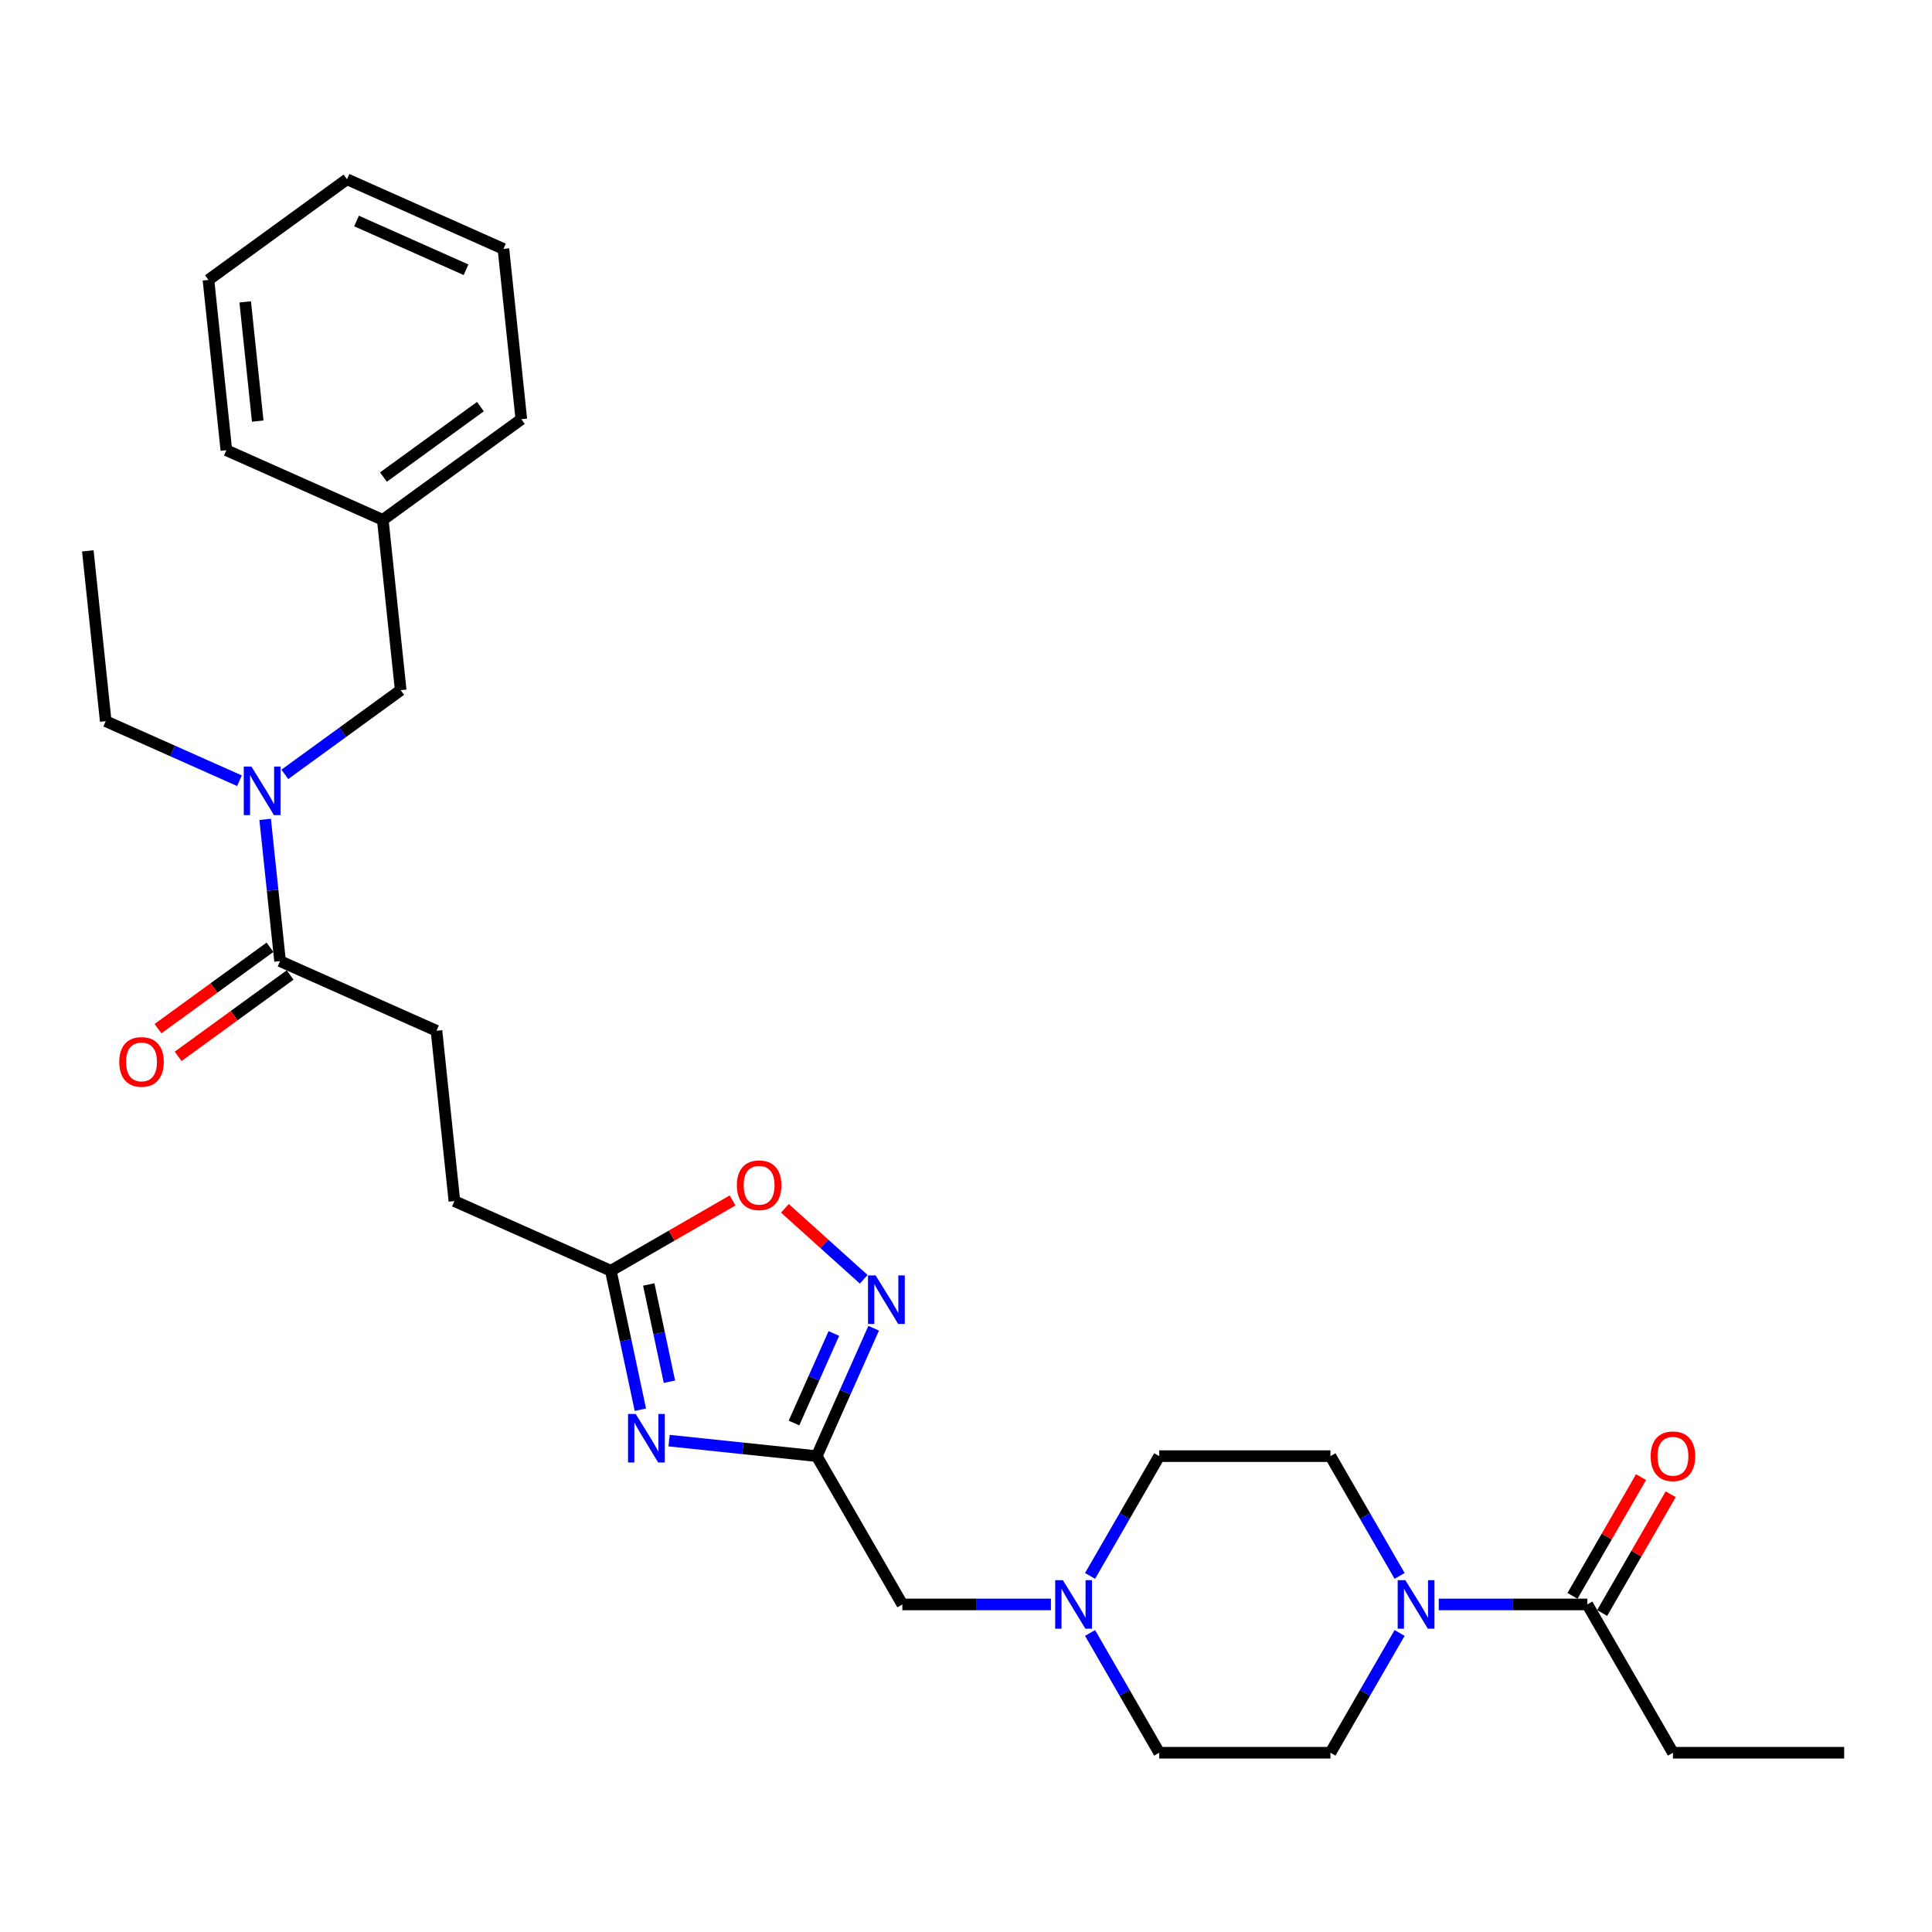 <?xml version='1.0' encoding='iso-8859-1'?>
<svg version='1.1' baseProfile='full'
              xmlns='http://www.w3.org/2000/svg'
                      xmlns:rdkit='http://www.rdkit.org/xml'
                      xmlns:xlink='http://www.w3.org/1999/xlink'
                  xml:space='preserve'
width='1000px' height='1000px' viewBox='0 0 1000 1000'>
<!-- END OF HEADER -->
<rect style='opacity:1.0;fill:#FFFFFF;stroke:none' width='1000' height='1000' x='0' y='0'> </rect>
<path class='bond-0' d='M 346.326,745.662 L 384.533,749.677' style='fill:none;fill-rule:evenodd;stroke:#0000FF;stroke-width:6px;stroke-linecap:butt;stroke-linejoin:miter;stroke-opacity:1' />
<path class='bond-0' d='M 384.533,749.677 L 422.74,753.693' style='fill:none;fill-rule:evenodd;stroke:#000000;stroke-width:6px;stroke-linecap:butt;stroke-linejoin:miter;stroke-opacity:1' />
<path class='bond-3' d='M 331.453,729.662 L 323.808,693.696' style='fill:none;fill-rule:evenodd;stroke:#0000FF;stroke-width:6px;stroke-linecap:butt;stroke-linejoin:miter;stroke-opacity:1' />
<path class='bond-3' d='M 323.808,693.696 L 316.163,657.731' style='fill:none;fill-rule:evenodd;stroke:#000000;stroke-width:6px;stroke-linecap:butt;stroke-linejoin:miter;stroke-opacity:1' />
<path class='bond-3' d='M 346.499,715.187 L 341.147,690.011' style='fill:none;fill-rule:evenodd;stroke:#0000FF;stroke-width:6px;stroke-linecap:butt;stroke-linejoin:miter;stroke-opacity:1' />
<path class='bond-3' d='M 341.147,690.011 L 335.796,664.835' style='fill:none;fill-rule:evenodd;stroke:#000000;stroke-width:6px;stroke-linecap:butt;stroke-linejoin:miter;stroke-opacity:1' />
<path class='bond-1' d='M 422.74,753.693 L 437.478,720.591' style='fill:none;fill-rule:evenodd;stroke:#000000;stroke-width:6px;stroke-linecap:butt;stroke-linejoin:miter;stroke-opacity:1' />
<path class='bond-1' d='M 437.478,720.591 L 452.216,687.488' style='fill:none;fill-rule:evenodd;stroke:#0000FF;stroke-width:6px;stroke-linecap:butt;stroke-linejoin:miter;stroke-opacity:1' />
<path class='bond-1' d='M 410.967,736.552 L 421.284,713.38' style='fill:none;fill-rule:evenodd;stroke:#000000;stroke-width:6px;stroke-linecap:butt;stroke-linejoin:miter;stroke-opacity:1' />
<path class='bond-1' d='M 421.284,713.38 L 431.601,690.209' style='fill:none;fill-rule:evenodd;stroke:#0000FF;stroke-width:6px;stroke-linecap:butt;stroke-linejoin:miter;stroke-opacity:1' />
<path class='bond-9' d='M 422.74,753.693 L 467.057,830.453' style='fill:none;fill-rule:evenodd;stroke:#000000;stroke-width:6px;stroke-linecap:butt;stroke-linejoin:miter;stroke-opacity:1' />
<path class='bond-29' d='M 447.056,662.155 L 426.661,643.792' style='fill:none;fill-rule:evenodd;stroke:#0000FF;stroke-width:6px;stroke-linecap:butt;stroke-linejoin:miter;stroke-opacity:1' />
<path class='bond-29' d='M 426.661,643.792 L 406.266,625.428' style='fill:none;fill-rule:evenodd;stroke:#FF0000;stroke-width:6px;stroke-linecap:butt;stroke-linejoin:miter;stroke-opacity:1' />
<path class='bond-2' d='M 724.434,845.219 L 706.539,876.216' style='fill:none;fill-rule:evenodd;stroke:#0000FF;stroke-width:6px;stroke-linecap:butt;stroke-linejoin:miter;stroke-opacity:1' />
<path class='bond-2' d='M 706.539,876.216 L 688.643,907.212' style='fill:none;fill-rule:evenodd;stroke:#000000;stroke-width:6px;stroke-linecap:butt;stroke-linejoin:miter;stroke-opacity:1' />
<path class='bond-6' d='M 744.695,830.453 L 783.145,830.453' style='fill:none;fill-rule:evenodd;stroke:#0000FF;stroke-width:6px;stroke-linecap:butt;stroke-linejoin:miter;stroke-opacity:1' />
<path class='bond-6' d='M 783.145,830.453 L 821.594,830.453' style='fill:none;fill-rule:evenodd;stroke:#000000;stroke-width:6px;stroke-linecap:butt;stroke-linejoin:miter;stroke-opacity:1' />
<path class='bond-30' d='M 724.434,815.686 L 706.539,784.69' style='fill:none;fill-rule:evenodd;stroke:#0000FF;stroke-width:6px;stroke-linecap:butt;stroke-linejoin:miter;stroke-opacity:1' />
<path class='bond-30' d='M 706.539,784.69 L 688.643,753.693' style='fill:none;fill-rule:evenodd;stroke:#000000;stroke-width:6px;stroke-linecap:butt;stroke-linejoin:miter;stroke-opacity:1' />
<path class='bond-4' d='M 316.163,657.731 L 347.674,639.538' style='fill:none;fill-rule:evenodd;stroke:#000000;stroke-width:6px;stroke-linecap:butt;stroke-linejoin:miter;stroke-opacity:1' />
<path class='bond-4' d='M 347.674,639.538 L 379.184,621.346' style='fill:none;fill-rule:evenodd;stroke:#FF0000;stroke-width:6px;stroke-linecap:butt;stroke-linejoin:miter;stroke-opacity:1' />
<path class='bond-18' d='M 316.163,657.731 L 235.192,621.68' style='fill:none;fill-rule:evenodd;stroke:#000000;stroke-width:6px;stroke-linecap:butt;stroke-linejoin:miter;stroke-opacity:1' />
<path class='bond-5' d='M 144.956,497.481 L 225.927,533.531' style='fill:none;fill-rule:evenodd;stroke:#000000;stroke-width:6px;stroke-linecap:butt;stroke-linejoin:miter;stroke-opacity:1' />
<path class='bond-7' d='M 144.956,497.481 L 141.099,460.789' style='fill:none;fill-rule:evenodd;stroke:#000000;stroke-width:6px;stroke-linecap:butt;stroke-linejoin:miter;stroke-opacity:1' />
<path class='bond-7' d='M 141.099,460.789 L 137.243,424.098' style='fill:none;fill-rule:evenodd;stroke:#0000FF;stroke-width:6px;stroke-linecap:butt;stroke-linejoin:miter;stroke-opacity:1' />
<path class='bond-13' d='M 139.746,490.31 L 110.762,511.368' style='fill:none;fill-rule:evenodd;stroke:#000000;stroke-width:6px;stroke-linecap:butt;stroke-linejoin:miter;stroke-opacity:1' />
<path class='bond-13' d='M 110.762,511.368 L 81.778,532.426' style='fill:none;fill-rule:evenodd;stroke:#FF0000;stroke-width:6px;stroke-linecap:butt;stroke-linejoin:miter;stroke-opacity:1' />
<path class='bond-13' d='M 150.165,504.651 L 121.181,525.709' style='fill:none;fill-rule:evenodd;stroke:#000000;stroke-width:6px;stroke-linecap:butt;stroke-linejoin:miter;stroke-opacity:1' />
<path class='bond-13' d='M 121.181,525.709 L 92.197,546.768' style='fill:none;fill-rule:evenodd;stroke:#FF0000;stroke-width:6px;stroke-linecap:butt;stroke-linejoin:miter;stroke-opacity:1' />
<path class='bond-14' d='M 829.27,834.884 L 847.012,804.154' style='fill:none;fill-rule:evenodd;stroke:#000000;stroke-width:6px;stroke-linecap:butt;stroke-linejoin:miter;stroke-opacity:1' />
<path class='bond-14' d='M 847.012,804.154 L 864.755,773.423' style='fill:none;fill-rule:evenodd;stroke:#FF0000;stroke-width:6px;stroke-linecap:butt;stroke-linejoin:miter;stroke-opacity:1' />
<path class='bond-14' d='M 813.918,826.021 L 831.66,795.29' style='fill:none;fill-rule:evenodd;stroke:#000000;stroke-width:6px;stroke-linecap:butt;stroke-linejoin:miter;stroke-opacity:1' />
<path class='bond-14' d='M 831.66,795.29 L 849.403,764.56' style='fill:none;fill-rule:evenodd;stroke:#FF0000;stroke-width:6px;stroke-linecap:butt;stroke-linejoin:miter;stroke-opacity:1' />
<path class='bond-20' d='M 821.594,830.453 L 865.911,907.212' style='fill:none;fill-rule:evenodd;stroke:#000000;stroke-width:6px;stroke-linecap:butt;stroke-linejoin:miter;stroke-opacity:1' />
<path class='bond-10' d='M 147.426,400.806 L 177.412,379.02' style='fill:none;fill-rule:evenodd;stroke:#0000FF;stroke-width:6px;stroke-linecap:butt;stroke-linejoin:miter;stroke-opacity:1' />
<path class='bond-10' d='M 177.412,379.02 L 207.397,357.234' style='fill:none;fill-rule:evenodd;stroke:#000000;stroke-width:6px;stroke-linecap:butt;stroke-linejoin:miter;stroke-opacity:1' />
<path class='bond-21' d='M 123.956,404.107 L 89.338,388.694' style='fill:none;fill-rule:evenodd;stroke:#0000FF;stroke-width:6px;stroke-linecap:butt;stroke-linejoin:miter;stroke-opacity:1' />
<path class='bond-21' d='M 89.338,388.694 L 54.719,373.281' style='fill:none;fill-rule:evenodd;stroke:#000000;stroke-width:6px;stroke-linecap:butt;stroke-linejoin:miter;stroke-opacity:1' />
<path class='bond-8' d='M 543.956,830.453 L 505.507,830.453' style='fill:none;fill-rule:evenodd;stroke:#0000FF;stroke-width:6px;stroke-linecap:butt;stroke-linejoin:miter;stroke-opacity:1' />
<path class='bond-8' d='M 505.507,830.453 L 467.057,830.453' style='fill:none;fill-rule:evenodd;stroke:#000000;stroke-width:6px;stroke-linecap:butt;stroke-linejoin:miter;stroke-opacity:1' />
<path class='bond-16' d='M 564.217,815.686 L 582.113,784.69' style='fill:none;fill-rule:evenodd;stroke:#0000FF;stroke-width:6px;stroke-linecap:butt;stroke-linejoin:miter;stroke-opacity:1' />
<path class='bond-16' d='M 582.113,784.69 L 600.008,753.693' style='fill:none;fill-rule:evenodd;stroke:#000000;stroke-width:6px;stroke-linecap:butt;stroke-linejoin:miter;stroke-opacity:1' />
<path class='bond-17' d='M 564.217,845.219 L 582.113,876.216' style='fill:none;fill-rule:evenodd;stroke:#0000FF;stroke-width:6px;stroke-linecap:butt;stroke-linejoin:miter;stroke-opacity:1' />
<path class='bond-17' d='M 582.113,876.216 L 600.008,907.212' style='fill:none;fill-rule:evenodd;stroke:#000000;stroke-width:6px;stroke-linecap:butt;stroke-linejoin:miter;stroke-opacity:1' />
<path class='bond-19' d='M 207.397,357.234 L 198.133,269.085' style='fill:none;fill-rule:evenodd;stroke:#000000;stroke-width:6px;stroke-linecap:butt;stroke-linejoin:miter;stroke-opacity:1' />
<path class='bond-11' d='M 688.643,753.693 L 600.008,753.693' style='fill:none;fill-rule:evenodd;stroke:#000000;stroke-width:6px;stroke-linecap:butt;stroke-linejoin:miter;stroke-opacity:1' />
<path class='bond-12' d='M 688.643,907.212 L 600.008,907.212' style='fill:none;fill-rule:evenodd;stroke:#000000;stroke-width:6px;stroke-linecap:butt;stroke-linejoin:miter;stroke-opacity:1' />
<path class='bond-15' d='M 225.927,533.531 L 235.192,621.68' style='fill:none;fill-rule:evenodd;stroke:#000000;stroke-width:6px;stroke-linecap:butt;stroke-linejoin:miter;stroke-opacity:1' />
<path class='bond-22' d='M 198.133,269.085 L 269.839,216.987' style='fill:none;fill-rule:evenodd;stroke:#000000;stroke-width:6px;stroke-linecap:butt;stroke-linejoin:miter;stroke-opacity:1' />
<path class='bond-22' d='M 198.469,246.929 L 248.664,210.461' style='fill:none;fill-rule:evenodd;stroke:#000000;stroke-width:6px;stroke-linecap:butt;stroke-linejoin:miter;stroke-opacity:1' />
<path class='bond-23' d='M 198.133,269.085 L 117.161,233.035' style='fill:none;fill-rule:evenodd;stroke:#000000;stroke-width:6px;stroke-linecap:butt;stroke-linejoin:miter;stroke-opacity:1' />
<path class='bond-24' d='M 865.911,907.212 L 954.545,907.212' style='fill:none;fill-rule:evenodd;stroke:#000000;stroke-width:6px;stroke-linecap:butt;stroke-linejoin:miter;stroke-opacity:1' />
<path class='bond-25' d='M 54.719,373.281 L 45.455,285.132' style='fill:none;fill-rule:evenodd;stroke:#000000;stroke-width:6px;stroke-linecap:butt;stroke-linejoin:miter;stroke-opacity:1' />
<path class='bond-26' d='M 269.839,216.987 L 260.574,128.839' style='fill:none;fill-rule:evenodd;stroke:#000000;stroke-width:6px;stroke-linecap:butt;stroke-linejoin:miter;stroke-opacity:1' />
<path class='bond-27' d='M 117.161,233.035 L 107.896,144.886' style='fill:none;fill-rule:evenodd;stroke:#000000;stroke-width:6px;stroke-linecap:butt;stroke-linejoin:miter;stroke-opacity:1' />
<path class='bond-27' d='M 133.401,217.959 L 126.916,156.255' style='fill:none;fill-rule:evenodd;stroke:#000000;stroke-width:6px;stroke-linecap:butt;stroke-linejoin:miter;stroke-opacity:1' />
<path class='bond-31' d='M 260.574,128.839 L 179.603,92.788' style='fill:none;fill-rule:evenodd;stroke:#000000;stroke-width:6px;stroke-linecap:butt;stroke-linejoin:miter;stroke-opacity:1' />
<path class='bond-31' d='M 241.219,139.625 L 184.539,114.39' style='fill:none;fill-rule:evenodd;stroke:#000000;stroke-width:6px;stroke-linecap:butt;stroke-linejoin:miter;stroke-opacity:1' />
<path class='bond-28' d='M 107.896,144.886 L 179.603,92.788' style='fill:none;fill-rule:evenodd;stroke:#000000;stroke-width:6px;stroke-linecap:butt;stroke-linejoin:miter;stroke-opacity:1' />
<path  class='atom-0' d='M 329.043 731.878
L 337.268 745.173
Q 338.083 746.485, 339.395 748.86
Q 340.707 751.235, 340.778 751.377
L 340.778 731.878
L 344.111 731.878
L 344.111 756.979
L 340.672 756.979
L 331.844 742.443
Q 330.815 740.741, 329.716 738.791
Q 328.653 736.841, 328.334 736.238
L 328.334 756.979
L 325.072 756.979
L 325.072 731.878
L 329.043 731.878
' fill='#0000FF'/>
<path  class='atom-2' d='M 453.242 660.171
L 461.468 673.466
Q 462.283 674.778, 463.595 677.153
Q 464.907 679.529, 464.977 679.671
L 464.977 660.171
L 468.31 660.171
L 468.31 685.272
L 464.871 685.272
L 456.043 670.736
Q 455.015 669.034, 453.916 667.085
Q 452.852 665.135, 452.533 664.532
L 452.533 685.272
L 449.271 685.272
L 449.271 660.171
L 453.242 660.171
' fill='#0000FF'/>
<path  class='atom-3' d='M 727.411 817.902
L 735.637 831.197
Q 736.452 832.509, 737.764 834.884
Q 739.076 837.26, 739.147 837.402
L 739.147 817.902
L 742.479 817.902
L 742.479 843.003
L 739.04 843.003
L 730.212 828.467
Q 729.184 826.765, 728.085 824.815
Q 727.021 822.865, 726.702 822.263
L 726.702 843.003
L 723.441 843.003
L 723.441 817.902
L 727.411 817.902
' fill='#0000FF'/>
<path  class='atom-5' d='M 381.4 613.485
Q 381.4 607.458, 384.378 604.089
Q 387.356 600.721, 392.923 600.721
Q 398.489 600.721, 401.467 604.089
Q 404.445 607.458, 404.445 613.485
Q 404.445 619.583, 401.432 623.057
Q 398.418 626.496, 392.923 626.496
Q 387.392 626.496, 384.378 623.057
Q 381.4 619.618, 381.4 613.485
M 392.923 623.66
Q 396.752 623.66, 398.808 621.107
Q 400.9 618.519, 400.9 613.485
Q 400.9 608.557, 398.808 606.075
Q 396.752 603.558, 392.923 603.558
Q 389.094 603.558, 387.002 606.039
Q 384.946 608.521, 384.946 613.485
Q 384.946 618.555, 387.002 621.107
Q 389.094 623.66, 392.923 623.66
' fill='#FF0000'/>
<path  class='atom-8' d='M 130.142 396.781
L 138.368 410.076
Q 139.183 411.388, 140.495 413.764
Q 141.807 416.139, 141.877 416.281
L 141.877 396.781
L 145.21 396.781
L 145.21 421.883
L 141.771 421.883
L 132.943 407.347
Q 131.915 405.645, 130.816 403.695
Q 129.752 401.745, 129.433 401.142
L 129.433 421.883
L 126.171 421.883
L 126.171 396.781
L 130.142 396.781
' fill='#0000FF'/>
<path  class='atom-9' d='M 550.143 817.902
L 558.368 831.197
Q 559.184 832.509, 560.495 834.884
Q 561.807 837.26, 561.878 837.402
L 561.878 817.902
L 565.211 817.902
L 565.211 843.003
L 561.772 843.003
L 552.944 828.467
Q 551.916 826.765, 550.816 824.815
Q 549.753 822.865, 549.434 822.263
L 549.434 843.003
L 546.172 843.003
L 546.172 817.902
L 550.143 817.902
' fill='#0000FF'/>
<path  class='atom-14' d='M 61.727 549.649
Q 61.727 543.622, 64.705 540.254
Q 67.683 536.886, 73.249 536.886
Q 78.815 536.886, 81.793 540.254
Q 84.771 543.622, 84.771 549.649
Q 84.771 555.747, 81.758 559.222
Q 78.744 562.661, 73.249 562.661
Q 67.718 562.661, 64.705 559.222
Q 61.727 555.783, 61.727 549.649
M 73.249 559.825
Q 77.078 559.825, 79.134 557.272
Q 81.226 554.684, 81.226 549.649
Q 81.226 544.721, 79.134 542.24
Q 77.078 539.722, 73.249 539.722
Q 69.42 539.722, 67.328 542.204
Q 65.272 544.686, 65.272 549.649
Q 65.272 554.719, 67.328 557.272
Q 69.42 559.825, 73.249 559.825
' fill='#FF0000'/>
<path  class='atom-15' d='M 854.389 753.764
Q 854.389 747.737, 857.367 744.369
Q 860.345 741.001, 865.911 741.001
Q 871.477 741.001, 874.456 744.369
Q 877.434 747.737, 877.434 753.764
Q 877.434 759.862, 874.42 763.336
Q 871.407 766.775, 865.911 766.775
Q 860.38 766.775, 857.367 763.336
Q 854.389 759.897, 854.389 753.764
M 865.911 763.939
Q 869.74 763.939, 871.797 761.387
Q 873.888 758.798, 873.888 753.764
Q 873.888 748.836, 871.797 746.354
Q 869.74 743.837, 865.911 743.837
Q 862.082 743.837, 859.99 746.319
Q 857.934 748.8, 857.934 753.764
Q 857.934 758.834, 859.99 761.387
Q 862.082 763.939, 865.911 763.939
' fill='#FF0000'/>
</svg>
